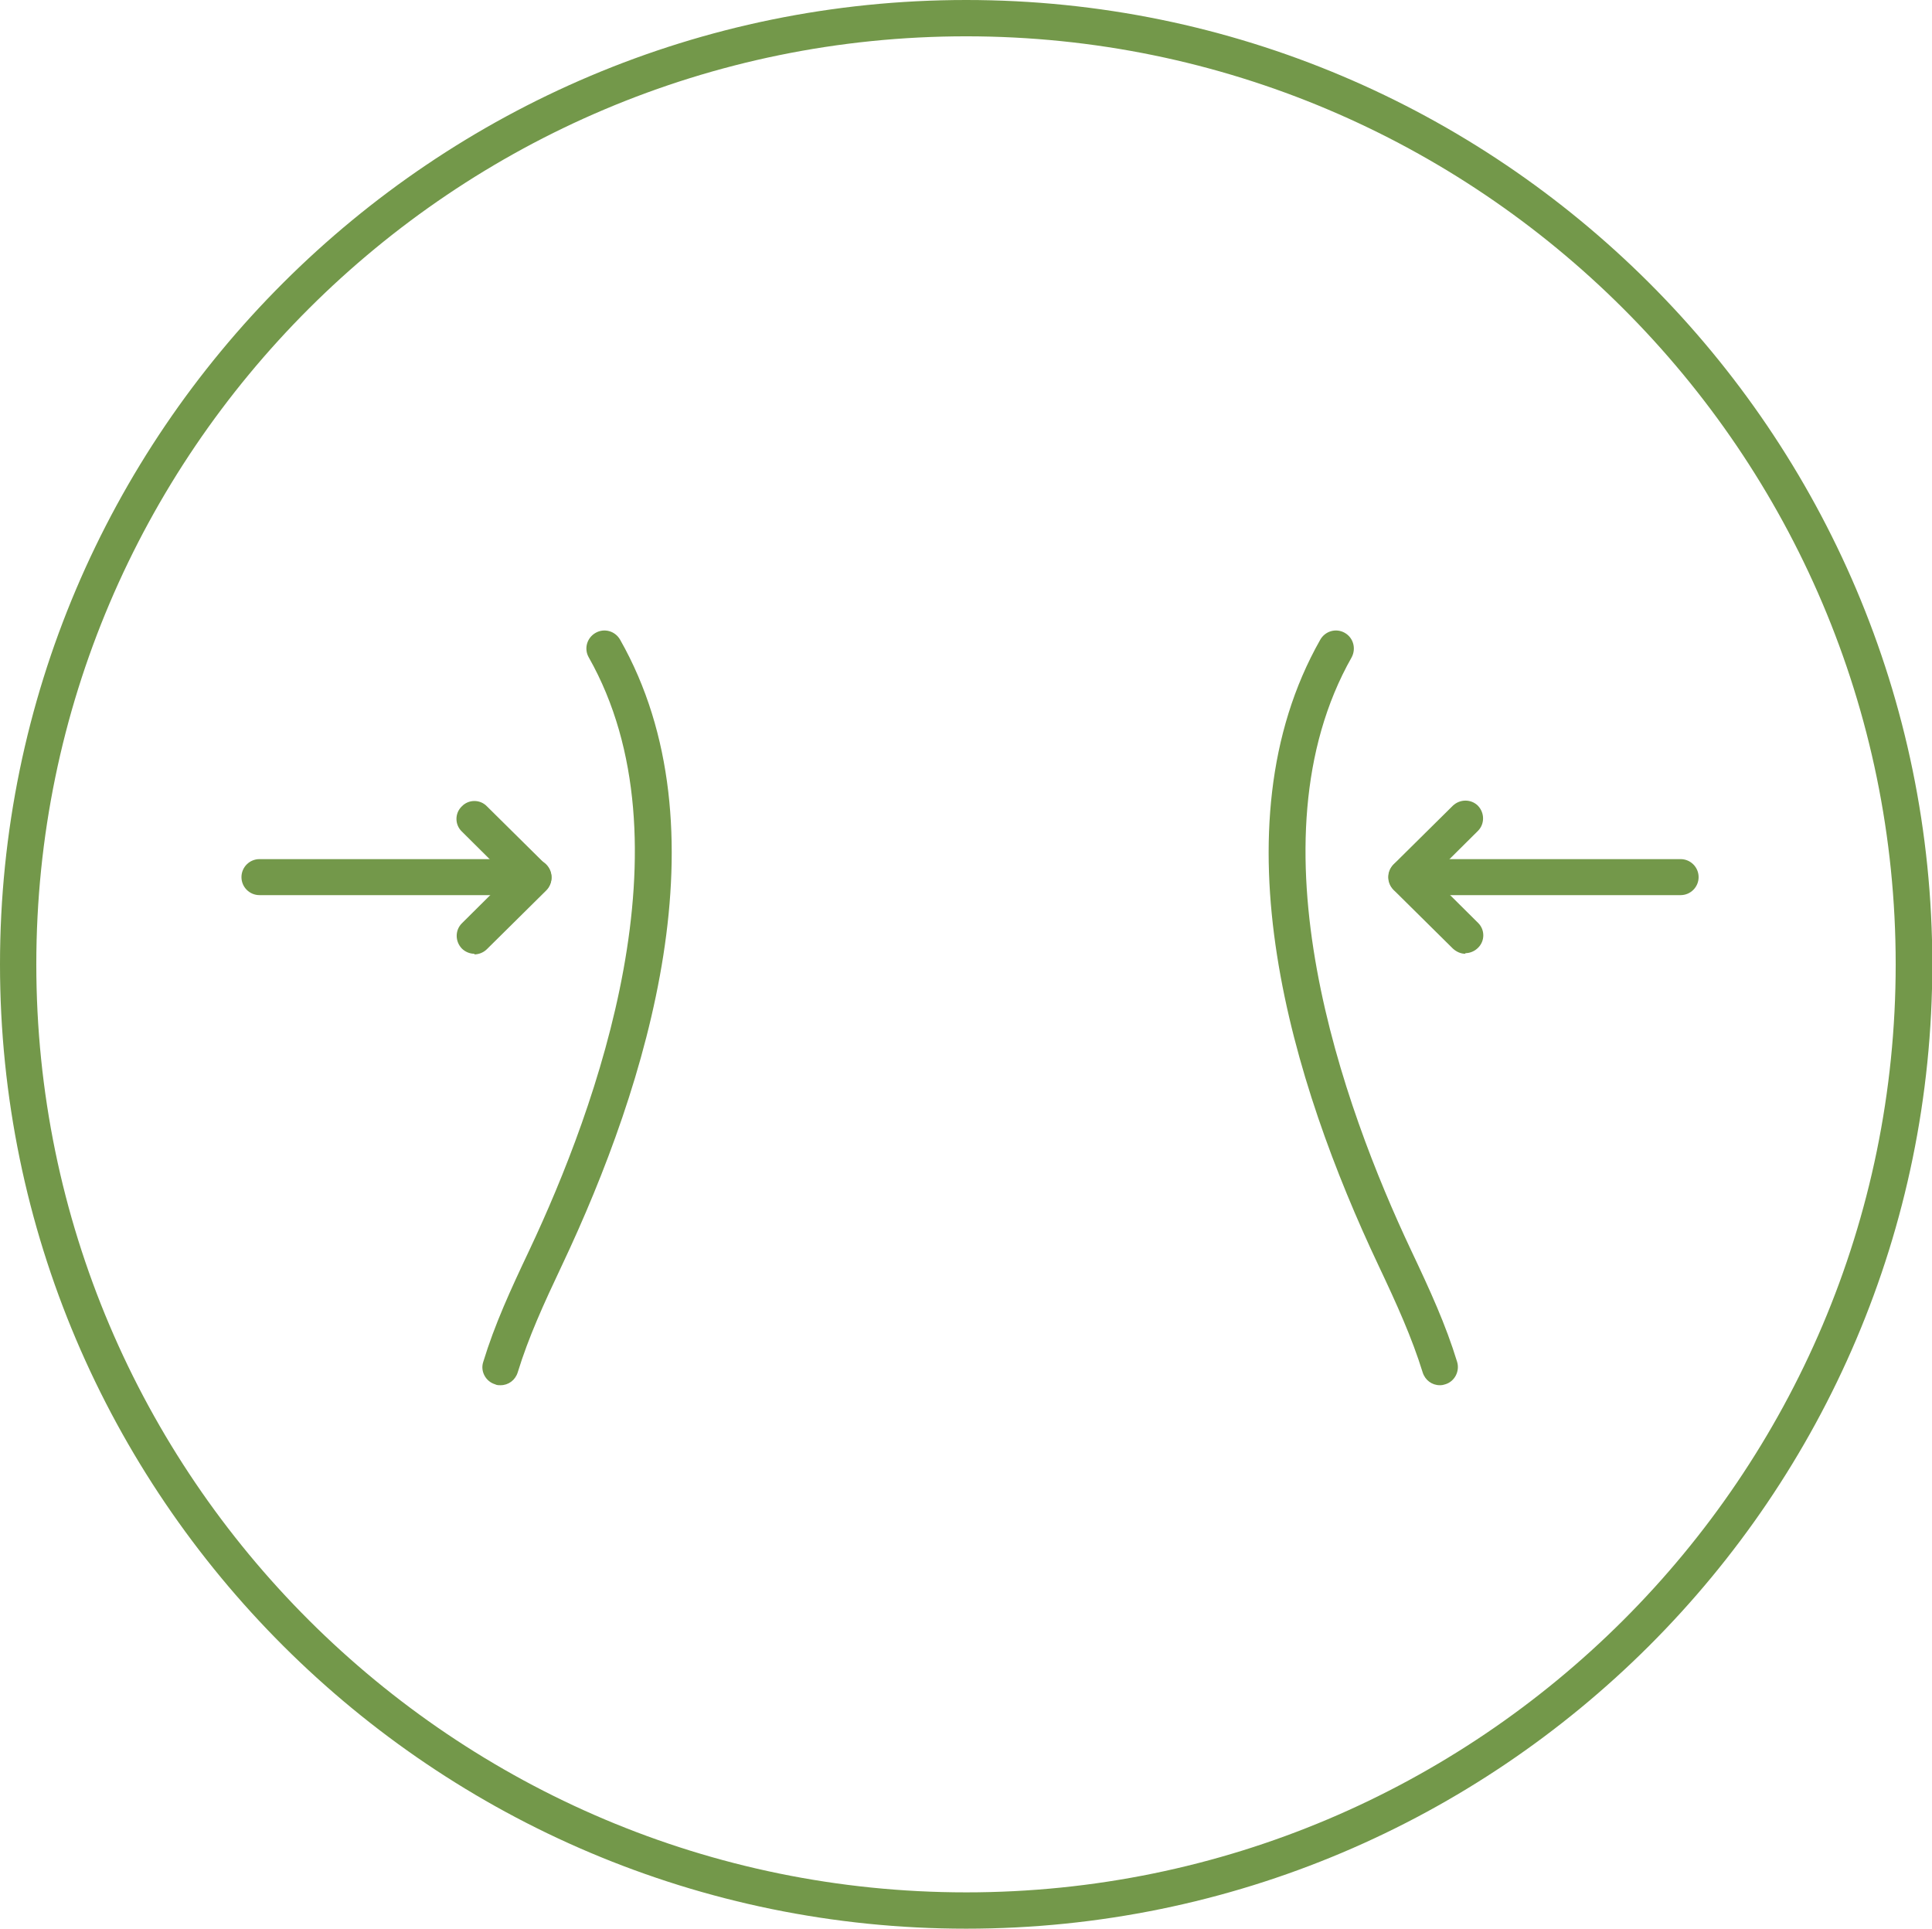 <svg viewBox="0 0 62.25 62.14" xmlns="http://www.w3.org/2000/svg"><defs><style>.f{fill:#73984a;}</style></defs><g id="a"></g><g id="b"><g id="c"><g><path d="M31.13,0C13.96,0,0,13.94,0,31.07s13.96,31.07,31.13,31.07,31.13-13.94,31.13-31.07S48.3,0,31.13,0Zm0,60.97C14.61,60.97,1.17,47.56,1.17,31.07S14.62,1.17,31.13,1.17s29.95,13.41,29.95,29.9-13.43,29.9-29.95,29.9Z" class="f"></path><g id="d"><g id="e"><g><g><path d="M46.39,44.63c-.25,0-.47-.16-.55-.41-.35-1.13-.83-2.19-1.43-3.46-2.76-5.84-5.32-14.07-1.87-20.15,.16-.28,.51-.38,.79-.22,.28,.16,.37,.51,.22,.79-3.37,5.95-.25,14.51,1.91,19.09,.62,1.31,1.12,2.4,1.49,3.61,.09,.3-.08,.63-.38,.72-.06,.02-.11,.03-.17,.03Z" class="f"></path><path d="M16.12,44.63c-.06,0-.11,0-.17-.03-.3-.09-.48-.42-.38-.72,.37-1.21,.87-2.3,1.49-3.61,2.16-4.58,5.28-13.14,1.91-19.09-.16-.28-.06-.63,.22-.79,.28-.16,.63-.06,.79,.22,3.45,6.08,.89,14.31-1.87,20.15-.6,1.27-1.08,2.32-1.43,3.46-.08,.25-.3,.41-.55,.41Z" class="f"></path></g><g><g><path d="M15.29,30.73c-.15,0-.3-.06-.41-.17-.22-.23-.22-.59,0-.81l1.49-1.48-1.49-1.48c-.23-.22-.23-.59,0-.81,.22-.23,.59-.23,.81,0l1.91,1.89c.11,.11,.17,.26,.17,.41s-.06,.3-.17,.41l-1.91,1.89c-.11,.11-.26,.17-.41,.17Z" class="f"></path><path d="M17.19,28.84H8.36c-.32,0-.58-.26-.58-.58s.26-.58,.58-.58h8.83c.32,0,.58,.26,.58,.58s-.26,.58-.58,.58Z" class="f"></path></g><g><path d="M47.22,30.73c-.15,0-.29-.06-.41-.17l-1.91-1.89c-.11-.11-.17-.26-.17-.41s.06-.3,.17-.41l1.91-1.89c.23-.22,.59-.22,.81,0,.22,.23,.22,.59,0,.81l-1.49,1.48,1.49,1.48c.23,.22,.23,.59,0,.81-.11,.11-.26,.17-.41,.17Z" class="f"></path><path d="M54.15,28.84h-8.83c-.32,0-.58-.26-.58-.58s.26-.58,.58-.58h8.83c.32,0,.58,.26,.58,.58s-.26,.58-.58,.58Z" class="f"></path></g></g></g></g></g></g></g></g></svg>